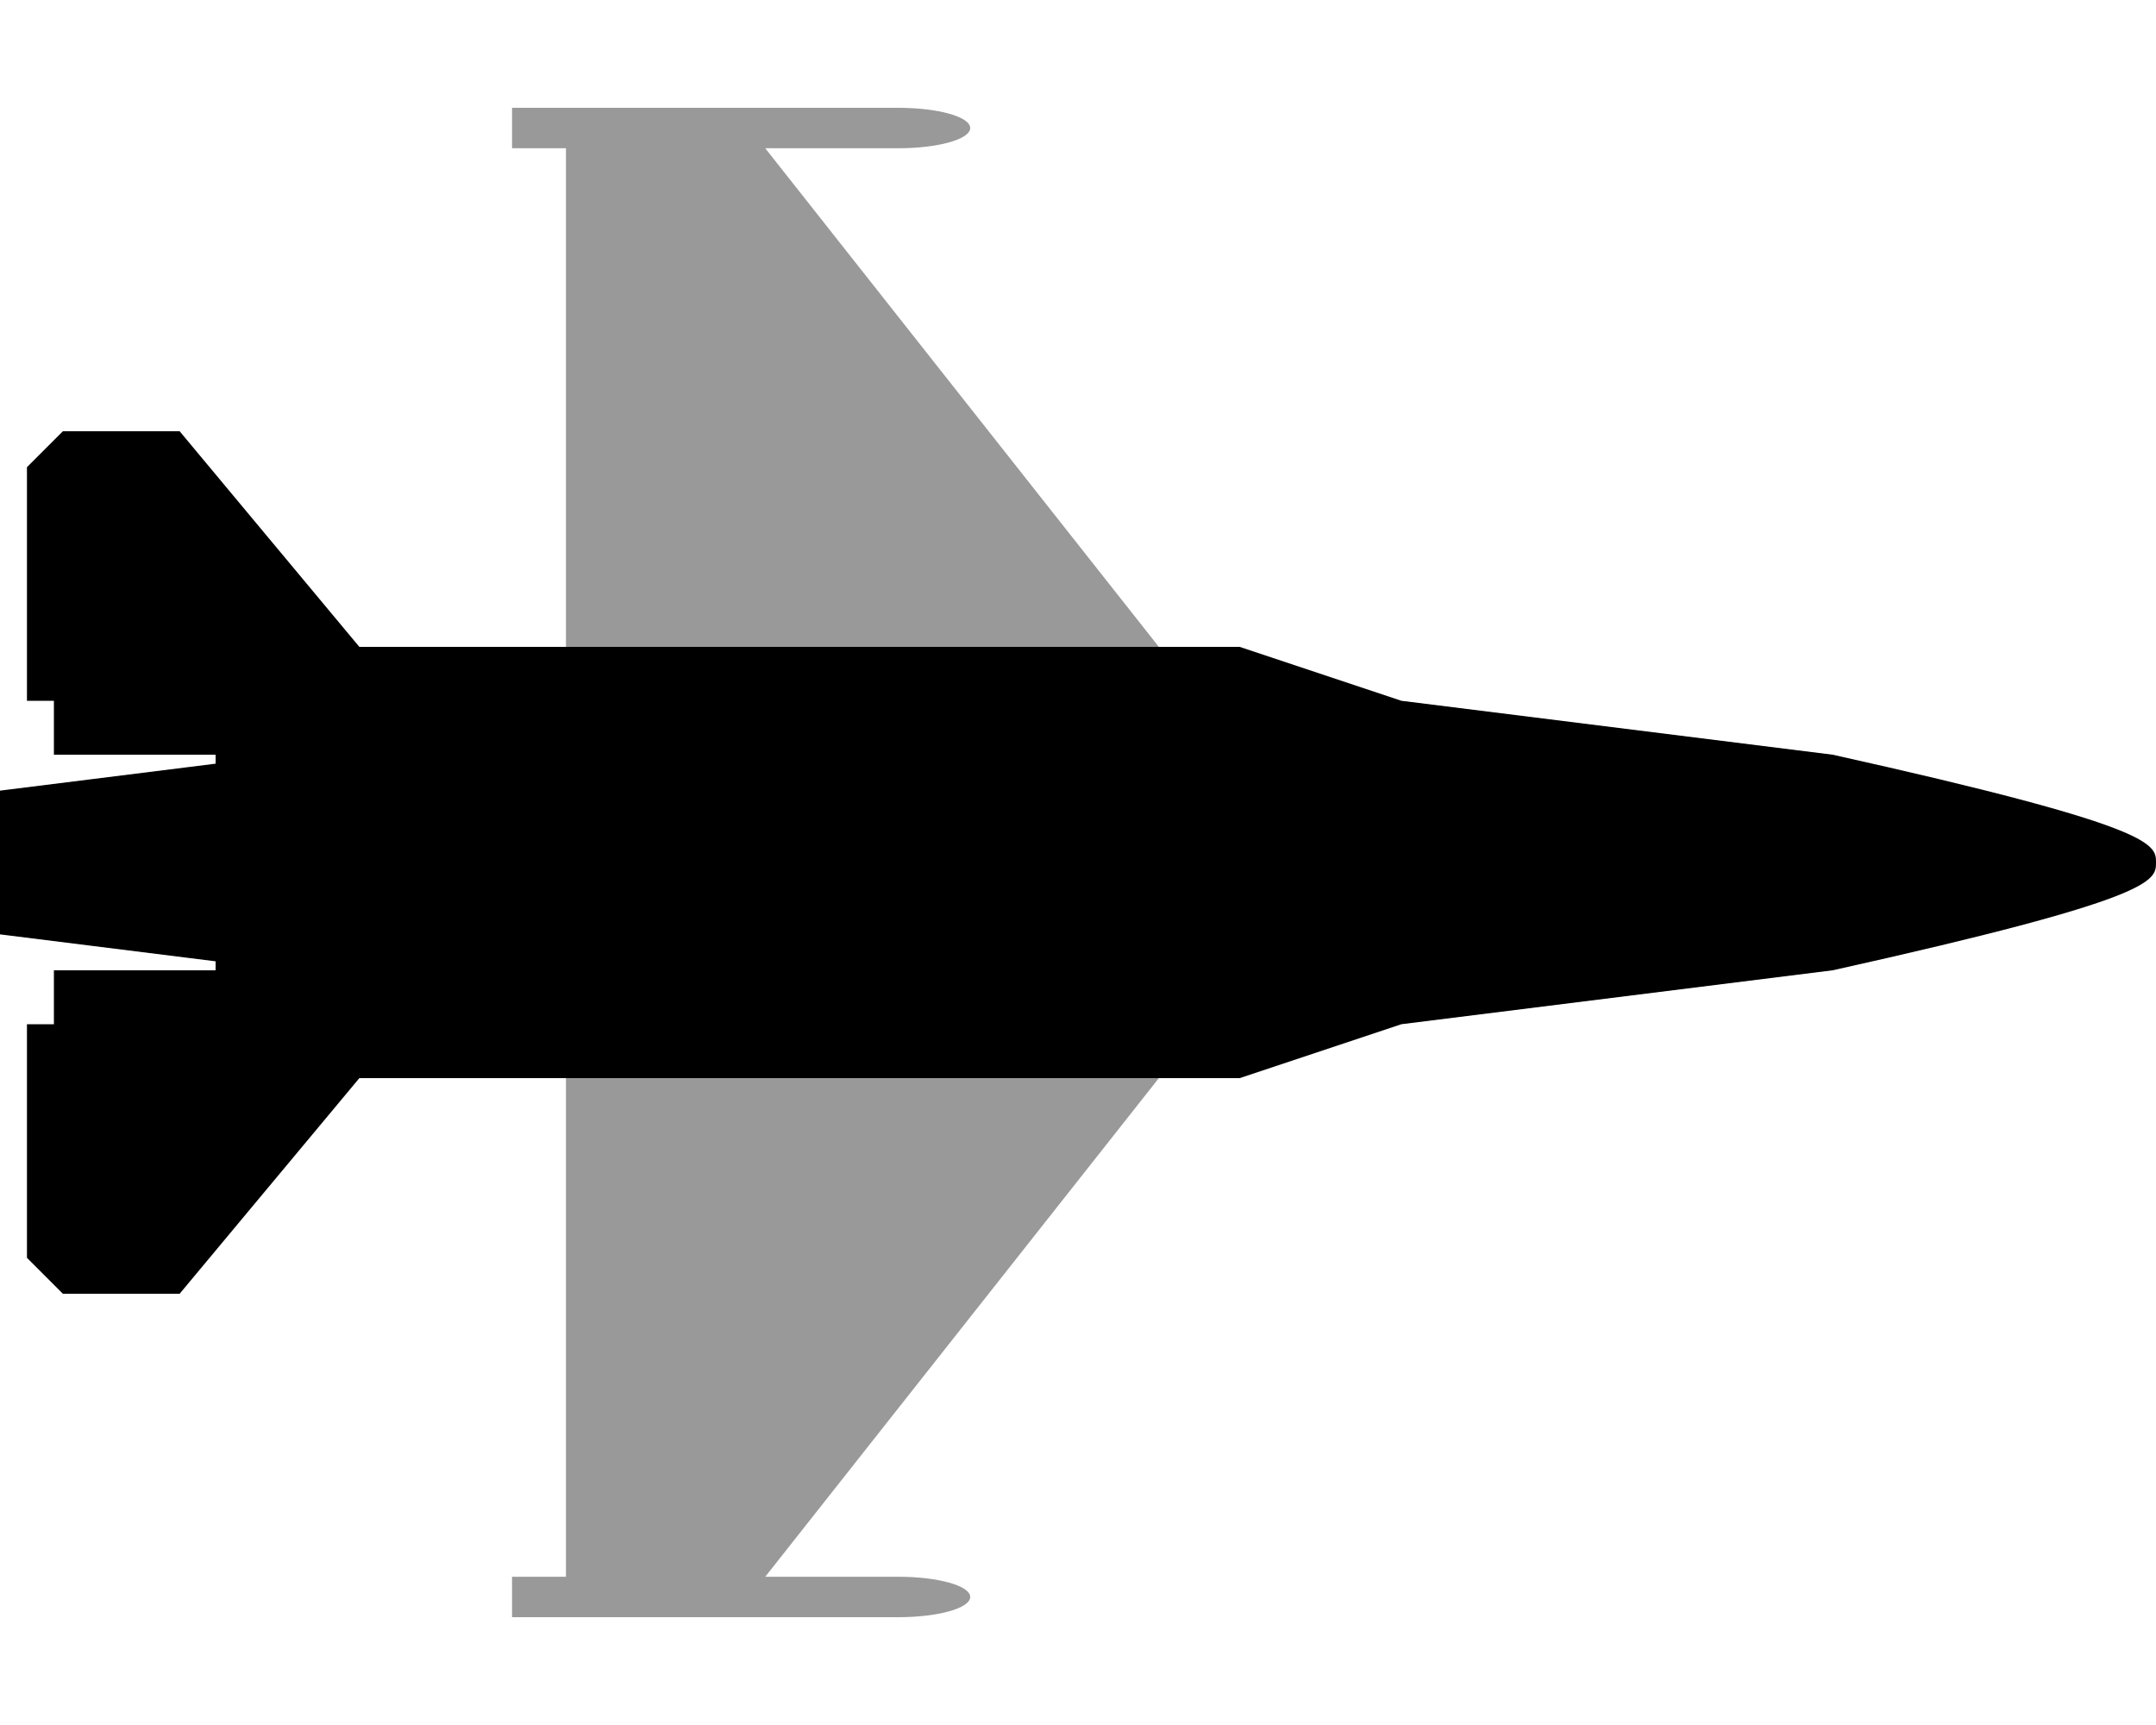 <svg xmlns="http://www.w3.org/2000/svg" viewBox="0 0 640 512"><!-- Font Awesome Pro 5.15.3 by @fontawesome - https://fontawesome.com License - https://fontawesome.com/license (Commercial License) --><defs><style>.fa-secondary{opacity:.4}</style></defs><path d="M168 192h176L227.16 44h39.51c11.66 0 21.33-2.62 21.33-6s-9.67-6-21.33-6H152v12h16zm0 128v148h-16v12h114.67c11.66 0 21.33-2.62 21.33-6s-9.67-6-21.33-6h-39.51L344 320z" class="fa-secondary"/><path d="M640 256c0 5.42 0 10.67-96 32l-128 16-48 16H106.67l-53.34 64H18.67L8 373.33V304h8v-16h48v-2.67l-64-8v-42.66l64-8V224H16v-16H8v-69.33L18.67 128h34.66l53.34 64H368l48 16 128 16c96 21.33 96 26.58 96 32z" class="fa-primary"/></svg>
